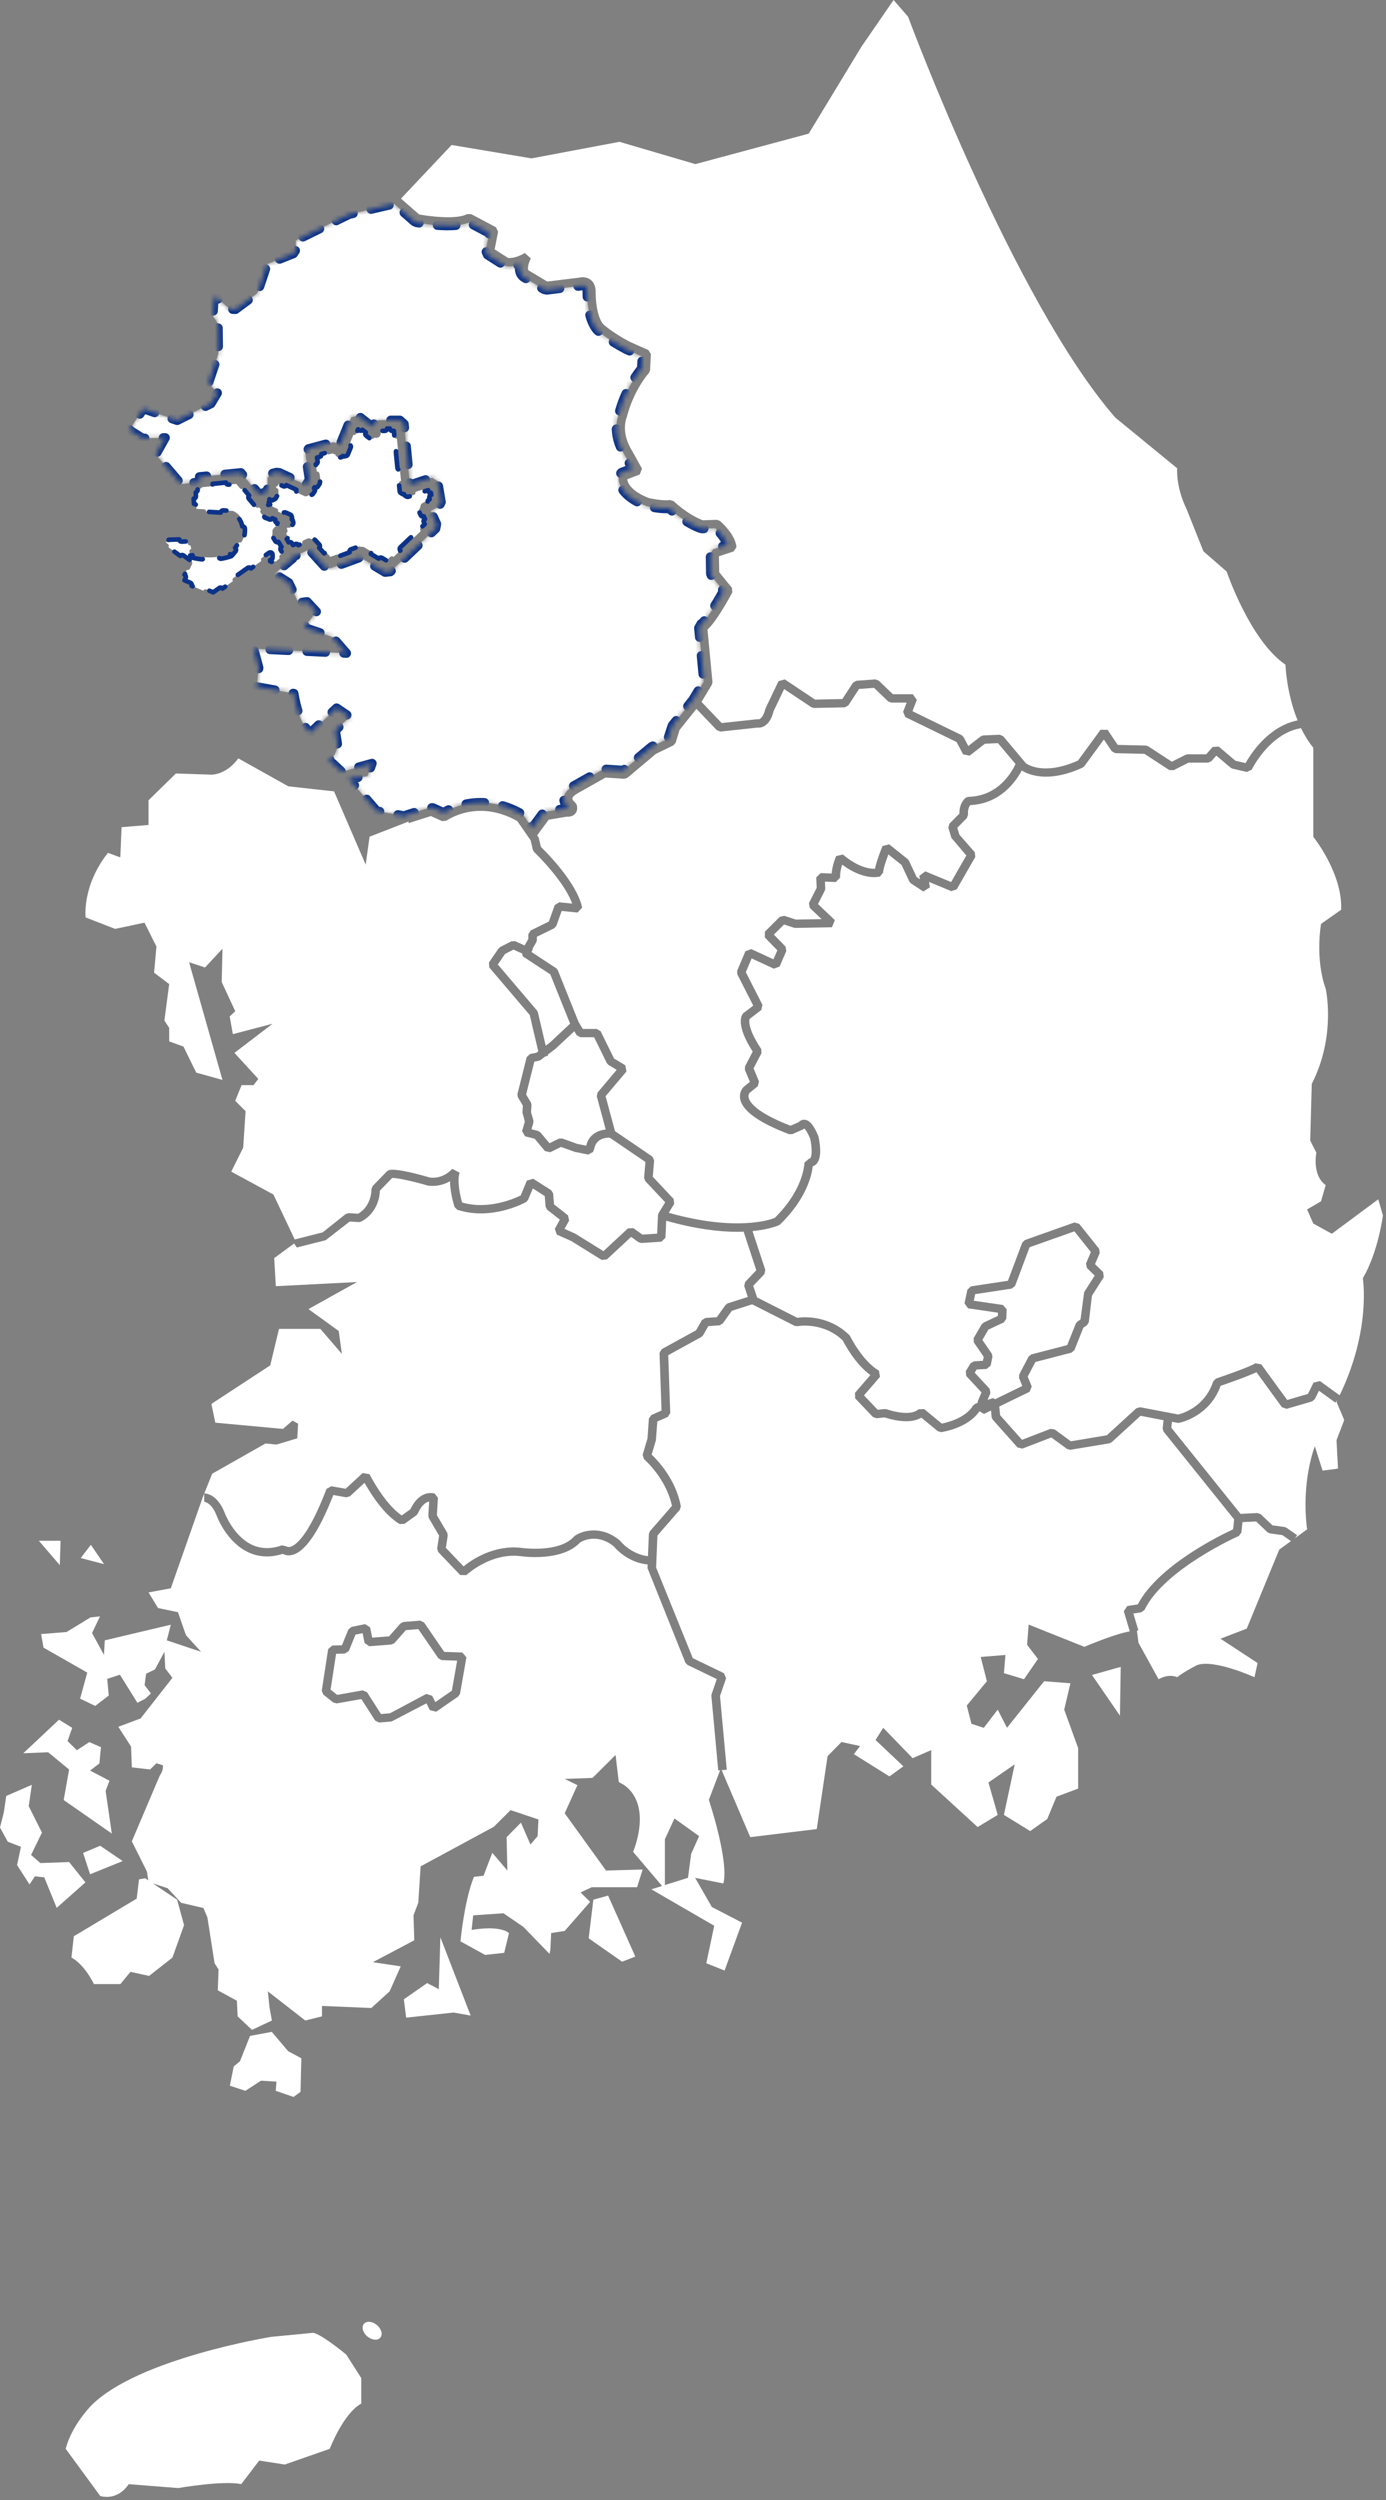 <svg width="300" height="541" viewBox="0 0 300 541" fill="none" xmlns="http://www.w3.org/2000/svg">
<rect x="0" y="0" width="300" height="541" fill="#808080" stroke="none"/>
<path d="M63.661 269.07L59.355 272.225L59.703 278.311L77.267 277.413L66.763 283.27L73.312 288L74 292.961L69.344 287.552H60.389L58.494 295.442L45.752 303.784L46.606 307.843L61.248 309.198L63.313 307.392L64.52 308.066L64.35 311.224L59.871 312.575L57.463 312.348L45.922 318.892L44.215 323.169C44.538 323.118 47.089 323.296 48.678 327.459C48.701 327.515 50.601 332.495 54.654 334.323C56.582 335.188 58.722 335.207 61.018 334.382L62.021 334.618C62.029 334.618 62.284 334.84 62.8 334.715C63.821 334.479 66.625 332.783 70.678 322.176L71.71 321.604L74.814 322.142L78.509 318.734L79.981 318.994C80.016 319.058 83.18 325.348 86.95 327.924L88.833 326.577C89.266 325.621 90.941 322.492 94.067 323.164L94.791 324.094L94.568 327.865L96.803 331.672L96.916 332.252L96.508 334.93L100.336 338.939C102.098 337.503 106.94 334.185 112.98 334.952C113.076 334.966 121.084 336.074 124.261 332.466L124.428 332.32C126.028 331.21 130.109 329.993 134.109 333.296L134.252 333.442C134.274 333.474 136.562 336.32 140.252 336.731L140.453 331.884L140.67 331.341L145.449 325.845C144.155 319.822 139.431 315.764 139.381 315.72L139.098 314.793L140.15 311.265L140.45 306.939L140.996 306.18L143.189 305.216L142.753 292.754L143.221 291.941L150.666 287.852L151.923 285.651L152.669 285.191L155.147 285.023L157.048 282.367L157.516 282.026L161.872 280.634L161.085 278.289L161.286 277.398L163.704 274.859L160.955 266.502C160.502 266.522 160.059 266.544 159.566 266.544C155.736 266.544 150.636 265.967 144.203 264.146L144.035 267.822L143.174 268.679L138.818 268.966L138.205 268.793L136.602 267.639L131.363 272.52L130.224 272.625L123.647 268.537L120.516 267.14L120.09 265.896L121.181 263.919L118.438 261.76L118.095 261.13L117.907 258.802L115.329 257.157L114.292 259.645L113.897 260.088C113.596 260.258 106.422 264.209 98.976 261.767L98.388 261.186C98.338 261.03 97.432 258.206 97.402 255.594C96.28 256.244 94.678 256.799 92.688 256.558C89.571 255.65 85.986 254.851 84.892 254.888L82.234 257.627C82.194 258.834 81.756 262.413 78.188 264.333L77.678 264.445L75.695 264.321L70.49 268.36L64.247 269.937L63.661 269.07Z" fill="white"/>
<path d="M63.791 268.195L69.837 266.668L74.816 262.705L75.462 262.503L77.525 262.632C80.537 260.841 80.396 257.352 80.394 257.316L80.647 256.653L83.763 253.443L84.164 253.199C85.766 252.72 91.391 254.312 93.076 254.808C95.99 255.149 97.81 253.004 97.885 252.914L99.487 253.757C98.894 255.5 99.582 258.674 100.025 260.205C105.748 261.858 111.421 259.317 112.708 258.674L114.039 255.473L115.406 255.059L119.312 257.544L119.725 258.228L119.92 260.609L122.951 262.995L123.187 264.12L122.195 265.909L124.546 266.965L130.617 270.731L135.899 265.819L137.091 265.746L139.046 267.153L142.235 266.941L142.418 262.927L142.548 262.508L143.98 260.159L139.652 255.546L139.414 254.864L139.702 251.437L131.984 246.176C131.25 246.152 129.072 246.266 128.639 248.532L128.369 249.272L127.315 249.835L124.418 249.248L121.427 248.177L119.109 249.319L117.972 249.085L115.717 246.393L113.666 245.884L113.003 244.771L113.604 242.68L113.081 240.716L113.176 239.24L112.092 237.437L111.992 236.767L114.004 228.739L114.725 228.069L116.072 227.811L116.508 227.485L114.668 219.637L105.896 209.334L105.838 208.258L107.921 205.22L108.262 204.921L110.692 203.684L111.508 203.665L113.551 204.578L114.365 203.166V202.141L114.873 201.335L118.803 199.407L120.07 195.848L121.041 195.247L123.85 195.527C122.023 190.466 115.674 184.419 115.604 184.353L115.349 183.91L114.858 181.841L111.972 177.676C103.31 172.77 96.711 177.527 96.643 177.576L95.695 177.678L93.251 176.578L88.492 178.097L88.387 177.78L79.991 181.047L79.155 187.099L72.305 171.242L62.407 170.149L51.587 164.102C48.718 167.97 45.482 167.614 45.482 167.614L38.079 167.368L32.144 173.174V178.508L26.318 178.988L26.04 185.524L23.362 184.545C17.681 191.761 18.543 198.523 18.543 198.523L24.914 200.997L31.28 199.646L33.863 204.828L33.35 210.469L36.622 212.942L35.583 220.837L36.622 222.412V225.34L39.716 226.467L42.473 232.098L48.153 233.683L40.928 208.212L44.378 209.347L48.16 205.286L47.99 212.497L50.919 218.809L49.717 219.938L50.403 223.77L59.013 221.516L50.746 227.826L55.911 233.461L54.877 234.812H52.293L50.916 238.194L53.157 240.445L52.641 248.328L50.055 253.523L59.185 258.482L63.791 268.195Z" fill="white"/>
<mask id="path-3-inside-1_201_18049" fill="white">
<path d="M47.039 85.035L45.652 87.34L38.342 90.972L31.035 88.428L27.983 93.029L30.855 94.843L35.754 94.724L33.721 98.356L38.898 104.41V104.773L43.302 104.3L43.184 103.173L52.139 102.294L56.184 107.049L57.916 106.211V103.392L58.617 102.518L59.849 102.217L60.472 102.28L66.218 104.941L66.976 103.789L66.103 98.122L66.771 97.119L72.098 95.692L72.927 95.863L73.568 96.369L76.041 90.303L77.483 89.933L80.597 92.382L81.088 91.432L81.916 90.933H86.548L87.466 91.751L88.741 104.945L93.499 103.366L94.711 104.072L95.482 108.651L95.014 109.585L93.212 110.544L94.491 113.39L94.293 114.393L84.492 123.7L83.358 123.821L77.959 120.603L71.437 122.999L70.418 122.75L66.936 118.907L63.244 120.572L63.028 120.508L63.334 120.849L59.416 124.167L62.488 126.088L64.618 130.445L66.466 130.2L68.498 132.378L65.82 135.772L71.925 137.834L74.977 141.344L54.905 140.373L56.014 144.489L55.546 148.611L63.602 150.057C64.806 157.323 67.212 158.533 67.212 158.533L72.857 153.207L75.718 155.142L72.576 158.051L73.129 161.564L72.388 163.377L71.092 164.826L72.02 165.193L73.961 167.007L80.532 165.193L79.511 167.973L75.44 168.46L81.546 175.481L87.992 176.647L87.904 176.384L93.006 174.758L93.682 174.797L95.99 175.836C97.825 174.731 104.677 171.352 113.086 176.231L113.381 176.501L115.174 179.15L117.492 176.002L118.088 175.637L122.754 174.916C122.852 174.931 123.024 174.921 123.097 174.892C123.095 174.885 123.09 174.865 123.087 174.836C122.666 174.471 122.021 173.745 122.041 172.757C122.058 171.8 122.687 170.946 123.898 170.218L130.389 166.554L130.918 166.435L134.886 166.7L141.039 161.566L144.581 159.843L145.517 156.999L149.958 151.444L152.339 147.488L151.243 135.886L151.751 134.998C152.554 134.606 154.825 131.086 156.595 127.858L154.029 124.691L153.829 124.15L153.754 119.737L154.384 118.865L157.426 117.872C156.99 116.477 155.631 115.009 154.853 114.298L152.016 114.396L151.661 114.337C148.484 113.176 145.775 110.883 144.839 110.033C143.044 110.201 140.265 109.583 139.925 109.503C133.068 106.825 133.912 103.034 133.952 102.874L134.515 102.243L136.833 101.362L135.251 98.521C132.207 93.691 133.847 89.857 133.919 89.697C135.326 84.207 138.07 80.689 138.878 79.74L139.011 77.147L135.509 75.585C131.318 73.379 129.356 71.524 129.275 71.449C126.937 68.783 127.085 63.311 127.092 63.082C127.077 62.721 126.997 62.181 126.684 61.95C126.384 61.733 125.921 61.828 125.918 61.828L118.363 62.756L117.76 62.629L113.604 60.131C113.146 59.917 112.763 59.484 112.573 58.922C112.4 58.401 112.413 57.811 112.51 57.256C110.593 57.906 109.444 57.561 109.283 57.507L109.081 57.41L105.533 55.143L105.133 54.223L105.876 50.45L101.518 48.149C97.938 49.612 90.934 48.3 90.112 48.137L89.677 47.923L85.316 44.113L75.56 46.382L64.005 52.032L64.067 54.024L63.494 54.885L57.824 57.135L55.806 63.174L55.486 63.612L50.957 66.955L49.778 66.911L46.604 64.155L46.273 65.263L46.09 68.376L47.062 69.871L47.204 70.341L47.275 76.364L47.229 76.656L45.134 82.893L47.039 85.035Z"/>
</mask>
<path d="M47.039 85.035L45.652 87.34L38.342 90.972L31.035 88.428L27.983 93.029L30.855 94.843L35.754 94.724L33.721 98.356L38.898 104.41V104.773L43.302 104.3L43.184 103.173L52.139 102.294L56.184 107.049L57.916 106.211V103.392L58.617 102.518L59.849 102.217L60.472 102.28L66.218 104.941L66.976 103.789L66.103 98.122L66.771 97.119L72.098 95.692L72.927 95.863L73.568 96.369L76.041 90.303L77.483 89.933L80.597 92.382L81.088 91.432L81.916 90.933H86.548L87.466 91.751L88.741 104.945L93.499 103.366L94.711 104.072L95.482 108.651L95.014 109.585L93.212 110.544L94.491 113.39L94.293 114.393L84.492 123.7L83.358 123.821L77.959 120.603L71.437 122.999L70.418 122.75L66.936 118.907L63.244 120.572L63.028 120.508L63.334 120.849L59.416 124.167L62.488 126.088L64.618 130.445L66.466 130.2L68.498 132.378L65.82 135.772L71.925 137.834L74.977 141.344L54.905 140.373L56.014 144.489L55.546 148.611L63.602 150.057C64.806 157.323 67.212 158.533 67.212 158.533L72.857 153.207L75.718 155.142L72.576 158.051L73.129 161.564L72.388 163.377L71.092 164.826L72.02 165.193L73.961 167.007L80.532 165.193L79.511 167.973L75.44 168.46L81.546 175.481L87.992 176.647L87.904 176.384L93.006 174.758L93.682 174.797L95.99 175.836C97.825 174.731 104.677 171.352 113.086 176.231L113.381 176.501L115.174 179.15L117.492 176.002L118.088 175.637L122.754 174.916C122.852 174.931 123.024 174.921 123.097 174.892C123.095 174.885 123.09 174.865 123.087 174.836C122.666 174.471 122.021 173.745 122.041 172.757C122.058 171.8 122.687 170.946 123.898 170.218L130.389 166.554L130.918 166.435L134.886 166.7L141.039 161.566L144.581 159.843L145.517 156.999L149.958 151.444L152.339 147.488L151.243 135.886L151.751 134.998C152.554 134.606 154.825 131.086 156.595 127.858L154.029 124.691L153.829 124.15L153.754 119.737L154.384 118.865L157.426 117.872C156.99 116.477 155.631 115.009 154.853 114.298L152.016 114.396L151.661 114.337C148.484 113.176 145.775 110.883 144.839 110.033C143.044 110.201 140.265 109.583 139.925 109.503C133.068 106.825 133.912 103.034 133.952 102.874L134.515 102.243L136.833 101.362L135.251 98.521C132.207 93.691 133.847 89.857 133.919 89.697C135.326 84.207 138.07 80.689 138.878 79.74L139.011 77.147L135.509 75.585C131.318 73.379 129.356 71.524 129.275 71.449C126.937 68.783 127.085 63.311 127.092 63.082C127.077 62.721 126.997 62.181 126.684 61.95C126.384 61.733 125.921 61.828 125.918 61.828L118.363 62.756L117.76 62.629L113.604 60.131C113.146 59.917 112.763 59.484 112.573 58.922C112.4 58.401 112.413 57.811 112.51 57.256C110.593 57.906 109.444 57.561 109.283 57.507L109.081 57.41L105.533 55.143L105.133 54.223L105.876 50.45L101.518 48.149C97.938 49.612 90.934 48.3 90.112 48.137L89.677 47.923L85.316 44.113L75.56 46.382L64.005 52.032L64.067 54.024L63.494 54.885L57.824 57.135L55.806 63.174L55.486 63.612L50.957 66.955L49.778 66.911L46.604 64.155L46.273 65.263L46.09 68.376L47.062 69.871L47.204 70.341L47.275 76.364L47.229 76.656L45.134 82.893L47.039 85.035Z" fill="white" stroke="#0C3388" stroke-width="2" stroke-linecap="round" stroke-linejoin="round" stroke-dasharray="4 4" mask="url(#path-3-inside-1_201_18049)"/>
<path d="M67.468 107.061C67.585 107.029 67.686 106.955 67.753 106.854L68.1 106.329C68.253 106.099 68.189 105.789 67.959 105.636L68.102 105.42C68.333 105.572 68.643 105.509 68.795 105.279L69.142 104.754C69.177 104.702 69.201 104.644 69.214 104.584L69.248 104.428C69.26 104.374 69.262 104.319 69.256 104.267C69.283 104.221 69.304 104.171 69.315 104.116L69.349 103.961C69.362 103.901 69.364 103.839 69.355 103.778L69.154 102.475C69.112 102.203 68.856 102.015 68.584 102.057L68.334 100.44C68.607 100.398 68.794 100.142 68.752 99.87L68.62 99.009L69.204 98.852C69.471 98.781 69.629 98.507 69.558 98.24L70.627 97.953C70.699 98.219 70.973 98.377 71.24 98.306L72.016 98.097L72.132 98.189C72.26 98.289 72.422 98.317 72.568 98.279C72.566 98.43 72.632 98.58 72.76 98.681L73.073 98.927C73.195 99.022 73.354 99.056 73.504 99.018L73.865 98.927C74.009 98.89 74.122 98.795 74.186 98.674C74.299 98.751 74.444 98.78 74.588 98.744L74.949 98.653C75.103 98.614 75.229 98.504 75.289 98.356L75.906 96.84C76.01 96.584 75.888 96.292 75.632 96.188L76.489 94.081C76.745 94.185 77.037 94.062 77.141 93.807L77.508 92.904L77.745 93.09C77.962 93.26 78.276 93.222 78.447 93.005L79.177 93.577C79.006 93.794 79.044 94.109 79.262 94.279L80.02 94.873C80.136 94.964 80.287 94.999 80.431 94.969L80.783 94.896C80.922 94.867 81.035 94.783 81.104 94.672C81.213 94.746 81.35 94.777 81.488 94.748L81.84 94.675C81.988 94.644 82.114 94.548 82.183 94.414L82.37 94.051C82.447 93.901 82.441 93.73 82.368 93.591C82.524 93.569 82.667 93.474 82.744 93.324L82.791 93.232H83.29C83.566 93.232 83.79 93.008 83.79 92.732H84.397C84.397 93.008 84.621 93.232 84.897 93.232H85.247L85.367 94.47C85.394 94.745 85.638 94.946 85.913 94.92L86.144 97.305C85.87 97.331 85.668 97.576 85.695 97.85L86.023 101.231C86.05 101.505 86.294 101.707 86.569 101.68L86.8 104.065C86.525 104.091 86.324 104.336 86.351 104.611L86.515 106.301C86.53 106.456 86.616 106.595 86.748 106.677L87.055 106.867C87.175 106.942 87.314 106.96 87.442 106.928C87.469 107.056 87.546 107.174 87.667 107.248L87.973 107.439C88.099 107.517 88.254 107.536 88.395 107.489L89.601 107.088C89.863 107.001 90.004 106.718 89.917 106.456L91.38 105.969C91.468 106.231 91.751 106.373 92.013 106.286L92.665 106.069L92.69 106.217C92.736 106.49 92.994 106.673 93.266 106.627L93.344 107.09C93.072 107.136 92.888 107.394 92.934 107.666L92.996 108.035L92.822 108.127C92.579 108.257 92.486 108.56 92.616 108.804L92.515 108.857C92.385 108.614 92.082 108.521 91.838 108.651L91.347 108.912C91.236 108.971 91.152 109.069 91.11 109.187L91.008 109.474C90.97 109.582 90.971 109.694 91.004 109.796C90.914 109.853 90.843 109.94 90.804 110.048L90.702 110.336C90.659 110.457 90.664 110.59 90.717 110.708L91.058 111.466C91.171 111.718 91.467 111.83 91.719 111.717L91.99 112.322C91.738 112.435 91.625 112.731 91.739 112.983L91.934 113.418L91.088 114.221C90.888 114.411 90.88 114.728 91.07 114.928L89.589 116.334C89.399 116.134 89.083 116.126 88.883 116.316L86.677 118.41C86.477 118.601 86.469 118.917 86.659 119.117L85.178 120.523C84.988 120.323 84.672 120.315 84.472 120.505L83.644 121.292L82.675 120.715C82.438 120.574 82.131 120.652 81.99 120.889L80.262 119.86C80.403 119.622 80.325 119.315 80.088 119.174L78.795 118.404C78.731 118.366 78.66 118.343 78.587 118.336L78.384 118.316C78.311 118.309 78.241 118.318 78.177 118.34C78.118 118.306 78.05 118.284 77.978 118.277L77.775 118.258C77.701 118.25 77.626 118.26 77.555 118.286L75.969 118.868C75.71 118.964 75.576 119.251 75.672 119.51L73.437 120.33C73.342 120.071 73.055 119.938 72.796 120.033L71.526 120.499L70.874 119.779C70.689 119.575 70.373 119.559 70.168 119.744L69.083 118.545C69.288 118.36 69.303 118.044 69.118 117.839L68.24 116.869C68.169 116.79 68.074 116.736 67.97 116.715L67.699 116.659C67.598 116.638 67.499 116.649 67.41 116.685C67.343 116.617 67.256 116.568 67.155 116.547L66.884 116.491C66.78 116.47 66.673 116.482 66.577 116.525L65.688 116.927C65.436 117.04 65.324 117.337 65.438 117.588L64.57 117.98C64.457 117.728 64.161 117.616 63.909 117.73L63.425 117.949L63.179 117.542C63.037 117.305 62.73 117.229 62.493 117.372L62.06 116.653C62.297 116.511 62.373 116.203 62.231 115.967L61.927 115.463L62.149 115.155C62.311 114.932 62.261 114.619 62.037 114.457L62.283 114.117C62.507 114.279 62.82 114.229 62.981 114.005L63.398 113.43C63.487 113.307 63.515 113.15 63.475 113.004L63.383 112.67C63.347 112.54 63.263 112.437 63.156 112.373C63.216 112.263 63.234 112.131 63.199 112.002L63.107 111.668C63.067 111.524 62.966 111.406 62.83 111.344L61.857 110.907C61.605 110.794 61.309 110.906 61.196 111.158L60.163 110.693C60.276 110.441 60.164 110.145 59.912 110.032L59.042 109.64L58.78 109.332C58.601 109.121 58.285 109.096 58.075 109.275L58.052 109.248C58.233 109.094 58.277 108.839 58.172 108.636C58.349 108.494 58.411 108.243 58.308 108.03L58.338 108.015C58.458 108.264 58.757 108.367 59.005 108.247L59.471 108.022C59.554 107.982 59.624 107.919 59.674 107.841L59.803 107.639C59.849 107.566 59.874 107.486 59.88 107.405C59.95 107.366 60.013 107.309 60.059 107.236L60.188 107.035C60.239 106.954 60.266 106.861 60.266 106.766V106.097C60.266 105.821 60.042 105.597 59.766 105.597V105.26C60.042 105.26 60.266 105.036 60.266 104.76V104.726L61.309 105.209C61.56 105.325 61.857 105.216 61.973 104.965L64.157 105.977C64.041 106.227 64.15 106.524 64.401 106.64L65.947 107.356C66.054 107.406 66.175 107.416 66.289 107.385L66.584 107.304C66.695 107.273 66.787 107.208 66.851 107.122C66.95 107.163 67.063 107.172 67.174 107.142L67.468 107.061Z" fill="white" stroke="#0C3388" stroke-linecap="round" stroke-linejoin="round" stroke-dasharray="4 4"/>
<path d="M49.968 120.381C50.046 120.355 50.117 120.311 50.174 120.251L49.812 119.906L50.174 120.251L50.174 120.251L50.174 120.251L50.174 120.25L50.176 120.249L50.179 120.245L50.193 120.231C50.203 120.22 50.216 120.205 50.233 120.187C50.236 120.184 50.239 120.181 50.241 120.178C50.282 120.133 50.342 120.068 50.415 119.983C50.562 119.815 50.765 119.573 50.996 119.274C51.165 119.055 51.124 118.741 50.906 118.573C50.904 118.571 50.901 118.57 50.899 118.568C51.157 118.21 51.431 117.797 51.686 117.349C51.689 117.35 51.693 117.352 51.696 117.354C51.942 117.479 52.243 117.381 52.368 117.135C52.561 116.756 52.737 116.356 52.877 115.942C52.88 115.933 52.883 115.923 52.886 115.914C52.886 115.912 52.886 115.911 52.887 115.909L52.403 115.782C52.887 115.909 52.887 115.909 52.887 115.909L52.887 115.909L52.887 115.908L52.887 115.907L52.888 115.904L52.89 115.896L52.896 115.869C52.902 115.847 52.908 115.816 52.916 115.777C52.932 115.7 52.952 115.59 52.969 115.455C53.004 115.185 53.032 114.807 53.002 114.372C52.984 114.096 52.745 113.888 52.47 113.907C52.461 113.908 52.452 113.908 52.444 113.909C52.352 113.388 52.156 112.819 51.777 112.285C51.785 112.279 51.793 112.271 51.801 112.264C52.003 112.076 52.014 111.759 51.826 111.557C51.503 111.211 51.101 110.892 50.606 110.621C50.541 110.585 50.468 110.564 50.394 110.56L48.314 110.44C48.038 110.424 47.802 110.635 47.786 110.911L44.624 110.728C44.639 110.453 44.429 110.216 44.153 110.2L42.524 110.106L42.497 109.498C42.485 109.222 42.252 109.008 41.976 109.021L41.927 107.9C42.203 107.888 42.417 107.655 42.405 107.379L42.369 106.571L42.606 106.378C42.821 106.204 42.853 105.889 42.679 105.675L42.768 105.603C42.942 105.817 43.257 105.85 43.471 105.676L43.787 105.42L45.575 105.245C45.85 105.218 46.051 104.974 46.025 104.699L48.906 104.418C48.933 104.692 49.177 104.893 49.452 104.867L51.13 104.703L51.931 105.645C52.11 105.855 52.425 105.881 52.636 105.702L53.928 107.222C53.718 107.401 53.692 107.716 53.871 107.927L54.839 109.066L55.369 109.704C55.546 109.917 55.861 109.946 56.073 109.77L56.498 110.282C56.286 110.458 56.257 110.774 56.433 110.986L56.965 111.627C56.99 111.657 57.018 111.683 57.049 111.707L57.085 111.734C57.097 111.743 57.11 111.752 57.123 111.76C57.13 111.767 57.138 111.774 57.147 111.78L57.151 111.786C57.165 111.803 57.18 111.818 57.196 111.833C57.207 111.851 57.22 111.869 57.234 111.886L57.275 111.935C57.38 112.062 57.535 112.124 57.688 112.116L58.288 112.385C58.54 112.498 58.836 112.386 58.949 112.134L59.601 112.426C59.488 112.678 59.6 112.974 59.852 113.087L60.075 113.187C59.934 113.409 59.989 113.705 60.204 113.861L60.105 113.998C59.882 113.836 59.569 113.886 59.407 114.11L59.065 114.583C59.008 114.663 58.975 114.757 58.971 114.854L58.96 115.098C58.956 115.186 58.975 115.27 59.013 115.344C58.969 115.414 58.943 115.496 58.939 115.585L58.928 115.828C58.924 115.926 58.949 116.024 58.999 116.108L59.589 117.086C59.731 117.323 60.039 117.399 60.275 117.256L60.938 118.356C60.702 118.498 60.626 118.806 60.768 119.042L61.138 119.656L60.626 120.09C60.416 120.268 60.39 120.584 60.568 120.794L59.659 121.566C59.48 121.355 59.165 121.329 58.954 121.508L58.825 121.617C58.737 121.521 58.611 121.459 58.47 121.456L58.477 121.17C58.754 121.177 58.983 120.959 58.99 120.683L59.006 120.04C59.011 119.851 58.909 119.675 58.742 119.586C58.575 119.497 58.372 119.51 58.217 119.619L56.68 120.708C56.455 120.868 56.401 121.18 56.561 121.405L54.302 123.006C54.143 122.78 53.831 122.727 53.605 122.887L50.53 125.065C50.305 125.224 50.252 125.536 50.411 125.762L48.153 127.362C47.993 127.136 47.681 127.083 47.456 127.243L46.145 128.172L44.666 127.552C44.412 127.445 44.119 127.565 44.012 127.819L41.466 126.752C41.572 126.497 41.453 126.204 41.198 126.097L39.942 125.571L40.186 125.044C40.303 124.794 40.194 124.497 39.943 124.38L40.447 123.294C40.698 123.41 40.995 123.301 41.111 123.051L41.574 122.054C41.674 121.838 41.608 121.582 41.416 121.441L39.728 120.199C39.505 120.035 39.193 120.083 39.029 120.306L36.458 118.415C36.621 118.193 36.573 117.88 36.351 117.716L35.818 117.324L36.026 117.317C36.302 117.307 36.518 117.075 36.508 116.799L38.791 116.715C38.801 116.991 39.033 117.206 39.309 117.196L40.531 117.151L40.629 117.618C40.687 117.888 40.952 118.061 41.222 118.004L41.387 118.782C41.117 118.839 40.944 119.104 41.001 119.374L41.187 120.253C41.224 120.427 41.351 120.569 41.521 120.624L41.676 120.149C41.521 120.624 41.521 120.624 41.521 120.624L41.521 120.625L41.522 120.625L41.523 120.625L41.526 120.626L41.535 120.629L41.566 120.639C41.593 120.647 41.632 120.658 41.681 120.672C41.78 120.699 41.923 120.737 42.106 120.779C42.471 120.862 42.996 120.962 43.645 121.032C43.919 121.062 44.166 120.863 44.196 120.589C44.196 120.586 44.196 120.583 44.197 120.58C45.076 120.645 46.141 120.644 47.317 120.481C47.318 120.484 47.318 120.486 47.319 120.489C47.366 120.761 47.625 120.944 47.897 120.896C48.561 120.781 49.255 120.614 49.968 120.381Z" fill="white" stroke="#0C3388" stroke-linecap="round" stroke-linejoin="round" stroke-dasharray="4 4"/>
<path d="M207.669 176.045C207.614 174.168 208.502 173.002 209.078 172.596L209.606 172.423C216.115 172.304 219.062 166.951 219.813 165.319L216.01 160.806L213.201 160.925L209.869 163.516L208.465 163.228L207.046 160.56L195.938 155.144L195.482 154.024L196.243 152.028H192.889L192.238 151.767L189.186 148.844L185.942 149.077L183.624 152.636L182.86 153.053L176.169 153.194L175.625 153.036L169.728 149.104L167.434 153.9C167.054 155.465 166.4 156.534 165.494 157.077C164.861 157.457 164.29 157.471 163.975 157.435L155.949 158.299L155.168 158.016L150.744 153.379L147.084 157.965L146.243 160.726L145.768 161.276L141.967 163.124L135.804 168.304L135.133 168.521L131.068 168.25L124.847 171.763C124.253 172.121 123.893 172.501 123.89 172.795C123.88 173.151 124.356 173.54 124.449 173.604L124.829 174.132C125.097 175.171 124.772 175.792 124.454 176.126C123.875 176.734 122.997 176.751 122.626 176.717L118.774 177.357L116.263 180.765L116.613 181.279L117.081 183.256C118.335 184.473 124.882 191.036 126.008 196.387L125.004 197.46L121.572 197.115L120.426 200.345L119.968 200.854L116.21 202.697V203.405L116.095 203.846L115.236 205.34L115.334 205.384L115.041 206.005L120.391 209.508L120.736 209.927L125.217 221.103L126.144 222.649H129.178L130.014 223.16L132.913 229.051L135.358 230.516L135.591 231.855L131.08 237.201L133.11 244.755L141.199 250.266L141.589 251.077L141.294 254.629L145.813 259.444L145.923 260.51L144.751 262.431C159.276 266.525 166.663 263.955 167.69 263.539C174.083 257.253 174.111 251.652 174.111 251.598L175.145 250.692C175.313 250.712 175.335 250.675 175.365 250.644C175.836 250.133 175.741 248.032 175.358 246.384C174.739 244.891 174.276 244.358 174.071 244.181L173.846 244.375L171.505 245.403L170.786 245.42C164.28 242.954 160.728 240.407 160.217 237.849C159.954 236.529 160.593 235.534 161.006 235.154L162.312 234.088L161.226 231.483L161.259 230.736L162.921 227.547C159.208 221.799 160.5 219.703 160.803 219.335L160.956 219.189L163.041 217.595L159.584 210.808L159.556 210.065L161.344 205.832L162.6 205.362L167.412 207.585L168.258 205.637L165.544 202.848L165.557 201.599L168.786 198.388L169.745 198.164L172.273 198.987L177.831 198.884L175.278 196.448L175.095 195.406L176.77 192.112L176.672 189.858L177.638 188.921L180.011 189.025C180.132 187.309 180.878 185.486 180.98 185.245L182.445 184.906C185.814 187.745 188.33 188.017 189.387 187.996C189.755 186.167 190.879 183.412 191.019 183.064L192.466 182.703L196.486 185.909L196.737 186.231L198.416 189.799L199.117 190.257L198.997 189.519L200.274 188.551L205.869 190.861L209.163 185.111L205.936 181.313L205.266 179.13L205.488 178.248L207.669 176.045Z" fill="white"/>
<path d="M94.873 358.824L90.547 352.512L87.841 352.736L85.385 355.533L84.757 355.844L79.895 356.222L78.912 355.501L78.479 353.391L76.949 353.702L75.512 357.232L74.676 357.799L72.751 357.853L71.552 365.606L72.979 366.745L78.496 365.769L79.447 366.178L82.469 370.889L84.409 370.726L92.265 366.541L93.544 366.938L94.225 368.308L97.805 365.835L98.951 359.338L95.612 359.226L94.873 358.824Z" fill="white"/>
<path d="M150.461 406.333L156.574 407.553C157.826 402.611 153.43 389.463 153.43 389.463L155.866 383.061L155.465 383.095L153.976 366.972L154.023 366.604L155.15 363.325L148.809 360.263L148.358 359.788L140.155 339.315L140.185 338.529C135.956 338.127 133.315 335.179 132.847 334.607C129.282 331.722 126.118 333.414 125.59 333.733C121.697 337.986 113.098 336.788 112.73 336.732C106.174 335.895 100.987 340.786 100.937 340.837L99.605 340.81L94.856 335.834L94.618 335.089L95.044 332.292L92.831 328.521L92.71 328.025L92.893 324.906C91.339 325.218 90.472 327.436 90.465 327.46L90.144 327.874L87.538 329.738L86.512 329.782C83.04 327.762 80.103 323.007 78.899 320.855L75.757 323.76L74.954 323.993L72.145 323.504C68.983 331.586 65.942 335.956 63.095 336.494C62.244 336.659 61.603 336.452 61.193 336.226C58.584 337.059 56.121 336.966 53.865 335.946C49.111 333.797 47.026 328.305 46.938 328.071C45.797 325.084 44.265 324.965 44.197 324.962L44.205 323.188L43.857 324.062L36.972 343.68L32.151 344.576L34.211 347.957L38.52 348.853L40.244 353.819L43.514 357.42L36.106 354.944L36.972 351.562L22.678 354.944L22.505 358.104L19.924 353.364L21.639 349.756L19.581 349.983L14.415 353.137L8.9 353.59L9.42 356.519L18.888 361.923L17.341 367.561L20.613 369.134L23.542 366.882L23.199 363.279L25.955 362.381L29.745 368.462L31.46 367.564L32.669 366.434L31.29 364.63L31.638 362.152L33.53 361.254L35.596 357.42L35.768 361.025L37.323 363.053L30.434 371.843L25.61 373.649L28.368 377.931L28.539 382.437L32.496 382.878L33.873 381.534L35.255 381.987C35.425 383.112 34.567 384.241 34.567 384.241L28.536 398.438L31.805 404.972L32.098 406.878L31.438 406.435L30.091 406.662L29.587 410.834L15.974 418.98L15.466 423.595C15.466 423.595 17.987 424.693 20.34 429.323H26.055L28.243 426.675L32.276 427.558L37.318 423.595L39.841 416.56L38.329 411.058L33.075 407.533L36.284 408.582L39.211 411.74L44.035 412.862L44.893 414.897L46.44 424.807L47.309 426.168L47.136 430.674L51.269 432.924L51.44 436.31L54.539 439.233L58.847 437.211L58.326 434.28L57.978 430.901L66.077 437.208L69.694 436.305V434.051L80.369 434.501L84.332 430.901L86.74 425.489L80.714 424.586L89.671 419.846L89.501 414.439L90.535 411.74L91.046 403.85L106.897 395.281L110.512 391.678L116.545 393.706L116.37 397.311L114.818 399.123L112.755 394.39L109.651 397.54L109.824 404.753L106.559 400.922L104.662 405.883L102.591 406.112C100.526 411.073 99.667 420.082 99.667 420.082L105.005 423.013L109.135 422.563L110.172 418.283C107.931 416.48 102.078 417.614 102.078 417.614L102.424 414.449L108.965 413.999L113.271 416.935L118.951 422.792L119.126 421.889L119.296 418.283L122.228 417.826L127.738 411.528L125.665 409.5L128.083 408.366H137.894L139.101 404.537L131.175 404.756L122.225 392.362L124.982 386.281L122.225 384.93L128.251 384.709L133.245 379.743L133.931 385.6L135.135 386.281C141.339 390.79 137.033 400.705 137.033 400.705L143.306 408.096L140.991 408.819L154.599 416.706L152.877 424.817L156.837 426.395L160.62 416.032L154.083 412.65L150.461 406.333ZM99.57 366.509L99.189 367.091L94.405 370.392L93.036 370.049L92.302 368.574L84.762 372.503L82.064 372.727L81.197 372.306L78.211 367.646L72.889 368.588L72.135 368.398L69.972 366.673L69.644 365.842L71.031 356.835L71.922 356.068L74.015 356.012L75.412 352.585L76.083 352.037L79.017 351.438L80.113 352.142L80.567 354.36L84.226 354.077L86.68 351.285L87.306 350.973L90.936 350.671L91.784 351.071L96.15 357.441L100.075 357.575L100.957 358.629L99.57 366.509ZM148.914 406.333L143.917 407.896V397.991L145.985 393.485L151.325 397.311L149.6 401.148L148.914 406.333ZM128.429 411.061L127.422 419.423L134.655 424.481L137.514 423.376L131.628 410.174L128.429 411.061ZM94.976 430.421L92.458 429.104L87.413 432.622L87.916 436.585L98.173 435.482L101.873 436.139L95.319 419.201L94.976 430.421ZM26.558 402.703L21.684 399.395L17.984 400.941L19.496 405.566L26.558 402.703ZM12.772 372.118L5.044 379.375L10.422 379.161L14.955 382.895L13.786 389.5L24.203 396.754L22.861 387.52L23.7 385.325L19.496 383.122L21.517 381.578L21.85 378.06L19.331 376.963L16.642 378.723L14.622 376.741L15.631 373.876L12.772 372.118ZM6.389 407.76L7.563 406.004L9.58 406.224L12.272 412.826L18.49 407.319L14.955 402.915L8.742 403.142L6.724 401.382L9.077 396.545L6.216 390.821L6.892 386.203L1.347 388.618L0.839 392.136L0 395.437L1.68 398.521L4.536 399.617L3.697 403.577L6.389 407.76ZM63.541 453.747L65.05 452.642L65.223 445.38L62.364 443.842L58.83 439.662L54.123 440.538L51.935 446.037L50.593 447.143L49.752 451.315L53.114 452.42L56.484 450.227L59.843 450.436L59.678 452.418L63.541 453.747ZM19.667 334.276L17.479 337.136L22.526 338.458L19.667 334.276ZM13.11 333.397H8.404L12.943 338.67L13.11 333.397Z" fill="white"/>
<path d="M276.892 335.314L279.426 333.472L277.566 332.172L274.869 331.804L274.354 331.558L271.88 329.219L268.929 329.36L268.706 331.604L268.168 332.337C268.008 332.41 251.988 339.545 247.728 348.37L247.032 348.879L245.314 349.137L246.403 352.774L246.09 352.864L246.426 355.473L250.774 363.358C253.123 362.041 254.792 362.92 254.792 362.92C256.467 361.605 259.148 360.288 259.148 360.288C262.828 358.974 271.535 362.92 271.535 362.92L272.206 359.855L264.172 354.592L269.86 352.404L276.892 335.314Z" fill="white"/>
<path d="M289.287 303.33C289.357 303.194 289.414 303.065 289.482 302.928L289.041 303.503L285.491 300.937L284.585 302.763L284.017 303.233L278.494 304.844L277.471 304.501L271.958 296.918C269.91 297.904 265.665 299.369 264.21 299.864C261.802 306.541 255.483 307.826 255.213 307.88H254.852L253.671 307.654L253.533 308.936L268.516 327.576L272.188 327.399L272.882 327.652L275.425 330.062L278.041 330.42L278.454 330.58L280.765 332.192L280.279 332.849L282.918 330.933C281.581 320.414 284.598 312.965 284.598 312.965L286.273 318.221L289.615 317.788L289.284 311.643L290.956 307.271L289.287 303.33Z" fill="white"/>
<path d="M298.326 259.508L288.28 266.962L284.265 264.763L282.92 261.701L285.937 259.946L286.941 256.438C283.919 254.252 284.928 249.427 284.928 249.427L283.594 246.803L283.932 234.538C289.287 224.024 286.941 213.934 286.941 213.934C284.6 207.366 285.937 199.917 285.937 199.917L290.293 196.852C290.626 188.967 284.265 181.075 284.265 181.075V161.802C283.206 160.495 282.33 159.049 281.611 157.566C274.81 158.652 270.969 166.469 270.932 166.547L269.878 167.041L266.754 166.313L266.361 166.116L263.274 163.499L262.207 164.706L261.501 165.023H257.271L254.006 166.666L253.063 166.612L247.71 163.114L241.394 162.971L240.638 162.562L238.933 160.02L234.698 165.804L234.337 166.099C231.11 167.576 228.477 168.061 226.414 168.061C223.655 168.061 221.923 167.202 221.162 166.717C219.91 169.078 216.556 173.916 210.017 174.21C209.794 174.488 209.424 175.142 209.539 176.296L209.283 177.01L207.201 179.118L207.661 180.615L210.993 184.415L211.098 185.437L207.083 192.439L205.911 192.828L201.085 190.837L201.275 192.013L199.843 192.901L197.164 191.148L196.839 190.773L195.142 187.166L192.288 184.885C191.797 186.182 191.189 187.976 191.126 188.855L190.483 189.651C190.333 189.702 187.063 190.637 182.279 187.095C182.016 187.969 181.766 189.072 181.864 189.861L180.905 190.866L178.564 190.761L178.629 192.263L178.537 192.702L177.052 195.618L180.705 199.101L180.074 200.645L172.151 200.788L171.838 200.74L169.707 200.046L167.504 202.232L170.018 204.817L170.2 205.789L168.746 209.146L167.494 209.606L162.688 207.386L161.434 210.363L165.038 217.442L164.781 218.55L162.242 220.487C162.162 220.76 161.777 222.518 164.768 226.992L164.821 227.893L163.108 231.174L164.287 234.008L164.027 235.035L162.242 236.488C162.25 236.488 161.899 236.868 162.052 237.538C162.242 238.39 163.511 240.661 171.102 243.592L172.877 242.813C173.154 242.516 173.608 242.255 174.146 242.299C175.235 242.367 176.154 243.46 177.125 245.839C177.338 246.691 178.109 250.359 176.749 251.832C176.517 252.085 176.234 252.268 175.918 252.375C175.7 254.305 174.581 259.379 168.886 264.922L168.643 265.09C168.488 265.165 166.601 266.024 162.881 266.382L165.654 274.812L165.449 275.699L163.033 278.233L163.874 280.745L172.566 285.151C173.978 284.949 179.368 284.55 183.819 288.871L184.002 289.119C184.027 289.173 186.693 294.536 190.238 296.576L190.478 297.927L187.013 301.941L189.975 305.052L191.512 304.894L191.932 304.942C193.319 305.449 197.262 306.425 198.792 304.952L200.038 304.904L203.853 308.044C205.118 307.791 209.033 306.807 210.623 304.132L211.141 303.725L211.574 303.591V303.589L211.642 303.207L212.445 301.291L209.148 297.749L209.041 296.688L210.059 295.01L210.803 294.57L212.753 294.458L212.928 293.601L210.79 290.482L210.753 289.543L212.475 286.568L212.881 286.198L215.98 284.754L216.01 284.046L209.541 283.101L208.768 282.03L209.396 279.058L210.162 278.347L218.165 277.137L221.27 268.873L221.82 268.337L232.55 264.527L233.601 264.822L237.912 270.231L238.04 271.124L237.016 273.539L238.776 275.253L238.908 276.363L236.35 280.382L235.672 286.122L235.278 286.758L234.492 287.291L232.56 292.14L231.936 292.683L224.111 294.713L222.451 297.878L223.317 300.015L222.869 301.15L216.29 304.351L216.471 306.225L221.217 311.552L227.363 309.183L228.262 309.3L231.786 311.873L239.567 310.576L245.963 304.728L246.779 304.502L255.03 306.077C256.007 305.838 260.823 304.395 262.605 298.888L263.186 298.309C265.164 297.644 270.559 295.758 271.733 294.993L273.005 295.224L278.607 302.934L283.103 301.622L284.315 299.173L285.699 298.84L289.973 301.924C296.837 287.7 294.982 276.597 294.982 276.597C298.331 270.905 299.333 263.016 299.333 263.016L298.326 259.508Z" fill="white"/>
<path d="M133.483 231.499L131.709 230.435L131.358 230.058L128.592 224.437H125.61L124.807 223.987L124.306 223.145L120.223 226.959L118.571 228.203L118.628 228.447L118.083 228.568L117.024 229.362L116.641 229.53L115.662 229.72L113.877 236.835L114.921 238.564L115.046 239.077L114.938 240.672L115.454 242.422L115.457 242.912L115.041 244.362L116.468 244.715L116.959 245.02L118.934 247.379L120.949 246.39L121.69 246.349L124.927 247.517L126.892 247.907C127.41 245.468 129.458 244.591 131.108 244.404L129.17 237.201L129.348 236.402L133.483 231.499Z" fill="white"/>
<path d="M234.709 356.347C240.044 354.105 242.991 353.285 244.538 352.99L243.243 348.657L243.992 347.515L246.27 347.172C250.681 338.749 264.122 332.208 266.913 330.92L267.128 328.771L251.845 309.761L251.655 309.111L251.85 307.309L246.873 306.357L240.622 312.073L240.142 312.305L231.693 313.712L230.982 313.544L227.555 311.041L221.286 313.458L220.242 313.21L214.87 307.183L214.647 306.679L214.507 305.211L212.99 305.951L211.996 305.384C209.52 309.035 203.963 309.86 203.723 309.895L202.992 309.69L199.414 306.752C196.831 308.337 192.595 307.078 191.491 306.706L189.704 306.888L188.93 306.606L185.092 302.577L185.065 301.386L188.389 297.538C185.135 295.179 182.839 290.899 182.401 290.035C178.063 285.926 172.655 286.956 172.598 286.968L171.982 286.885L162.807 282.23L158.406 283.638L156.429 286.398L155.735 286.785L153.317 286.948L152.178 288.944L151.825 289.29L144.638 293.236L145.076 305.756L144.53 306.608L142.274 307.594L141.971 311.664L141.053 314.753C142.385 316.014 146.297 320.136 147.366 325.927L147.161 326.667L142.304 332.259L142.017 339.192L149.952 358.798L156.701 362.058L157.165 363.153L155.845 366.997L157.312 382.933L156.198 383.03L162.392 397.529L176.786 395.781L179.129 379.999L182.141 376.944L186.159 377.816L184.819 379.571L192.517 384.386L195.539 382.205L189.503 376.503L191.178 373.872L197.537 380.445L201.562 378.692V386.146L211.608 395.345L215.957 392.714L213.949 385.703L219.639 381.767L217.298 392.714L222.986 396.217L226.674 393.597L228.679 388.777L233.365 387.02V378.259L230.346 369.938L231.693 364.234L225.998 363.794L217.964 373.874L215.954 369.938L212.942 373.874L210.269 372.998L209.26 369.054L213.611 363.794L212.274 358.535L217.629 358.107L217.298 362.043L221.644 363.36L224.661 358.976L222.315 355.911L222.651 351.532L234.709 356.347Z" fill="white"/>
<path d="M242.413 371.241L242.58 360.684L236.359 362.436L242.413 371.241Z" fill="white"/>
<path d="M213.568 296.214L211.4 296.338L210.977 297.034L214.201 300.501L214.374 301.443L213.763 302.901L214.972 302.523L215.373 302.777L221.276 299.907L220.57 298.159L220.608 297.421L222.643 293.536L223.229 293.073L230.999 291.058L232.867 286.381L233.202 285.967L233.878 285.512L234.667 279.604L236.947 276.018L235.27 274.387L235.067 273.409L236.121 270.921L232.549 266.441L222.856 269.881L219.714 278.253L218.985 278.832L211.077 280.032L210.779 281.461L217.103 282.384L217.891 283.312L217.811 285.369L217.286 286.145L213.941 287.701L212.642 289.943L214.677 292.913L214.817 293.589L214.424 295.491L213.568 296.214Z" fill="white"/>
<path d="M113.164 206.943L113.009 206.319L111.143 205.484L109.324 206.409L107.754 208.703L116.228 218.654L116.421 219.027L118.118 226.274L119.017 225.604L123.398 221.5L119.112 210.838L113.164 206.943Z" fill="white"/>
<path d="M81.057 502.742C79.96 502.133 78.831 502.367 78.553 503.248C78.27 504.127 78.936 505.327 80.038 505.931C81.142 506.54 82.258 506.313 82.541 505.437C82.827 504.558 82.161 503.355 81.057 502.742Z" fill="white"/>
<path d="M67.479 504.81L58.71 505.657C58.71 505.657 29.806 510.334 19.742 520.531C19.742 520.531 15.517 524.779 14.22 529.886L21.69 540.082C21.69 540.082 25.255 541.357 27.861 537.533L38.578 538.378C38.578 538.378 48.321 536.678 52.211 537.533L56.106 532.43L61.634 533.287L71.377 529.886C71.377 529.886 74.296 522.228 78.194 520.105V514.577L74.949 509.487C74.949 509.487 68.773 504.387 67.479 504.81Z" fill="white"/>
<path d="M278.239 143.827C270.539 138.569 265.512 123.675 265.512 123.675L260.485 119.293L256.807 110.089C254.462 105.269 254.795 101.325 254.795 101.325L241.407 90.363C219.307 64.954 196.546 3.608 196.546 3.608L193.414 0L186.46 10.105L175.042 28.92L150.514 35.51L134.084 30.688L115.046 34.271L114.908 34.249L97.752 31.372L86.795 42.976L90.725 46.404C93.058 46.835 98.804 47.553 101.104 46.333H101.99L107.348 49.174L107.816 50.133L107.065 53.958L109.959 55.808C110.264 55.859 111.553 55.956 113.601 54.741L114.905 55.925C114.55 56.594 114.137 57.787 114.33 58.354C114.365 58.471 114.417 58.515 114.492 58.551L118.445 60.922L125.56 60.053C125.58 60.039 126.782 59.766 127.79 60.504C128.516 61.032 128.902 61.896 128.934 63.074C128.894 64.513 129.115 68.486 130.624 70.212C130.629 70.212 132.497 71.943 136.332 73.966L140.347 75.755L140.886 76.617L140.708 80.127L140.473 80.689C140.443 80.723 137.221 84.246 135.664 90.266C135.563 90.526 134.307 93.579 136.853 97.613L138.955 101.396L138.482 102.664L135.756 103.701C135.859 104.488 136.562 106.25 140.48 107.786C141.604 108.032 143.965 108.412 144.949 108.193L145.81 108.441C145.84 108.468 148.739 111.282 152.138 112.584L155.16 112.477L155.798 112.696C155.936 112.813 159.203 115.578 159.406 118.41L158.777 119.325L155.613 120.362L155.676 123.814L158.424 127.2L158.517 128.174C157.663 129.763 154.955 134.652 153.135 136.222L154.216 147.61L154.091 148.148L151.84 151.875L156.214 156.459L163.897 155.631L164.225 155.655C164.425 155.638 165.221 155.276 165.657 153.408L165.722 153.226L168.513 147.381L169.875 147.018L176.431 151.385L182.329 151.261L184.627 147.727L185.343 147.31L189.474 147.013L190.195 147.271L193.274 150.224H197.58L198.446 151.439L197.51 153.895L208.147 159.08L208.555 159.47L209.594 161.425L212.282 159.334L212.82 159.136L216.393 158.986L217.149 159.317L222.053 165.157C222.093 165.174 225.638 168.015 233.333 164.57L238.215 157.902L239.744 157.931L241.927 161.186L248.028 161.325L248.521 161.478L253.641 164.826L256.622 163.324L257.045 163.224H261.078L262.478 161.637L263.787 161.544L267.407 164.614L269.602 165.125C270.731 163.104 274.554 157.143 280.868 155.884C278.427 149.886 278.239 143.827 278.239 143.827Z" fill="white"/>
</svg>
